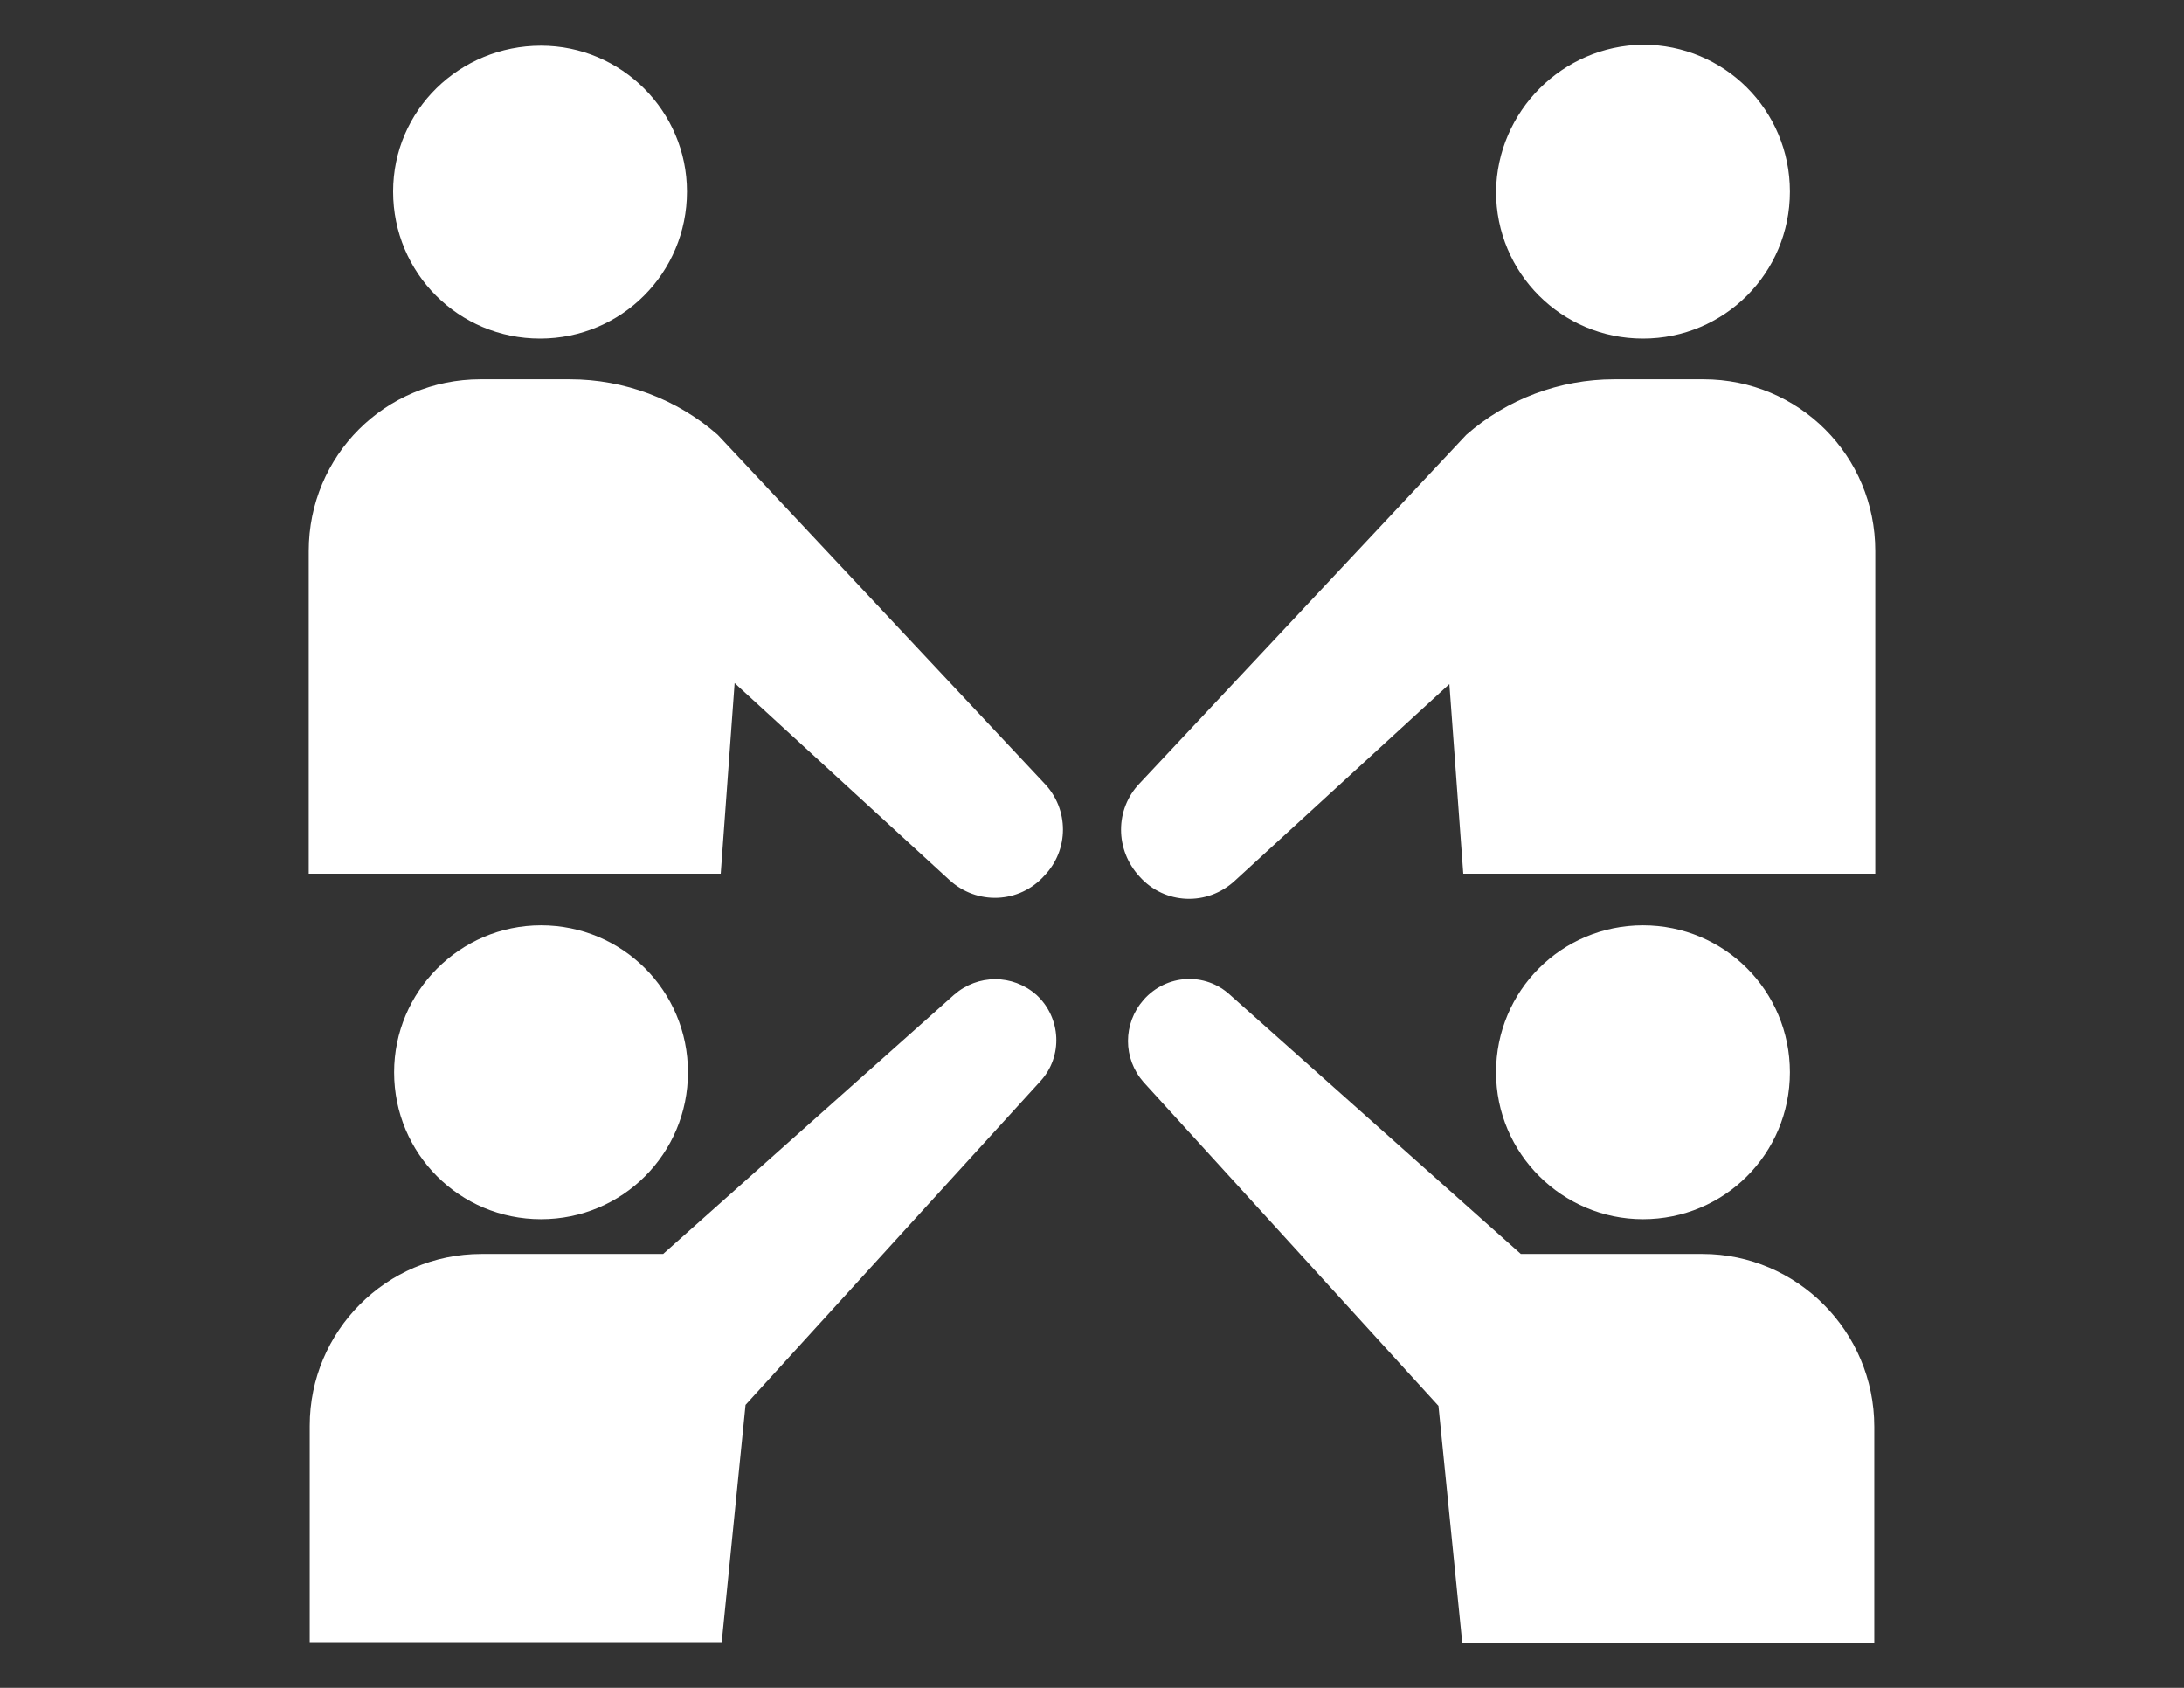 <?xml version="1.0" encoding="utf-8"?>
<!-- Generator: Adobe Illustrator 26.3.1, SVG Export Plug-In . SVG Version: 6.00 Build 0)  -->
<svg version="1.1" id="レイヤー_1" xmlns="http://www.w3.org/2000/svg" xmlns:xlink="http://www.w3.org/1999/xlink" x="0px"
	 y="0px" viewBox="0 0 220 170" style="enable-background:new 0 0 220 170;" xml:space="preserve">
<rect x="0" y="0" width="220" height="170" fill="#333333" stroke="none"/>
<style type="text/css">
	.st0{fill-rule:evenodd;clip-rule:evenodd;fill:#FFFFFF;}
</style>
<path id="w17.svg" class="st0" d="M69.2,19.3c0,8.2-6.6,14.8-14.8,14.8s-14.8-6.6-14.8-14.8S46.3,4.6,54.5,4.6
	C62.6,4.6,69.2,11.2,69.2,19.3z M105.2,78.9L72.3,43.8c-4.1-3.6-9.4-5.6-14.9-5.6h-9c-9.6,0-17.3,7.7-17.3,17.3v32.5h41.5L74,68.8
	l21.6,19.8c2.8,2.6,7.1,2.4,9.6-0.4C107.7,85.6,107.7,81.5,105.2,78.9z M150.7,19.3c0,8.2,6.6,14.8,14.8,14.8s14.8-6.6,14.8-14.8
	c0-8.2-6.6-14.8-14.8-14.8l0,0C157.4,4.6,150.8,11.2,150.7,19.3z M114.8,78.9l32.9-35.1c4.1-3.6,9.4-5.6,14.9-5.6h9
	c9.6,0,17.3,7.7,17.3,17.3v32.5h-41.5l-1.4-19.1l-21.6,19.8c-2.8,2.6-7.1,2.4-9.6-0.4C112.3,85.6,112.3,81.5,114.8,78.9z
	 M171.5,126.3h-18.3l-29.3-26.1c-2.5-2.3-6.4-2.1-8.7,0.5c-2.1,2.4-2.1,5.9,0,8.3l29.7,32.6l2.4,23.9h41.5v-21.8
	C188.8,134.1,181,126.3,171.5,126.3L171.5,126.3z M165.5,122.8c8.2,0,14.8-6.6,14.8-14.8c0-8.2-6.6-14.8-14.8-14.8
	s-14.8,6.6-14.8,14.8c0,0,0,0,0,0C150.7,116.2,157.4,122.8,165.5,122.8L165.5,122.8z M54.5,122.8c8.2,0,14.8-6.6,14.8-14.8
	s-6.6-14.8-14.8-14.8S39.7,99.9,39.7,108C39.7,116.2,46.3,122.8,54.5,122.8C54.5,122.8,54.5,122.8,54.5,122.8z M96.1,100.2
	l-29.3,26.1H48.5c-9.6,0-17.3,7.8-17.3,17.3l0,0v21.8h41.5l2.4-23.9l29.7-32.6c2.3-2.5,2.1-6.4-0.4-8.7
	C102,98.1,98.5,98.1,96.1,100.2z"/>
</svg>

